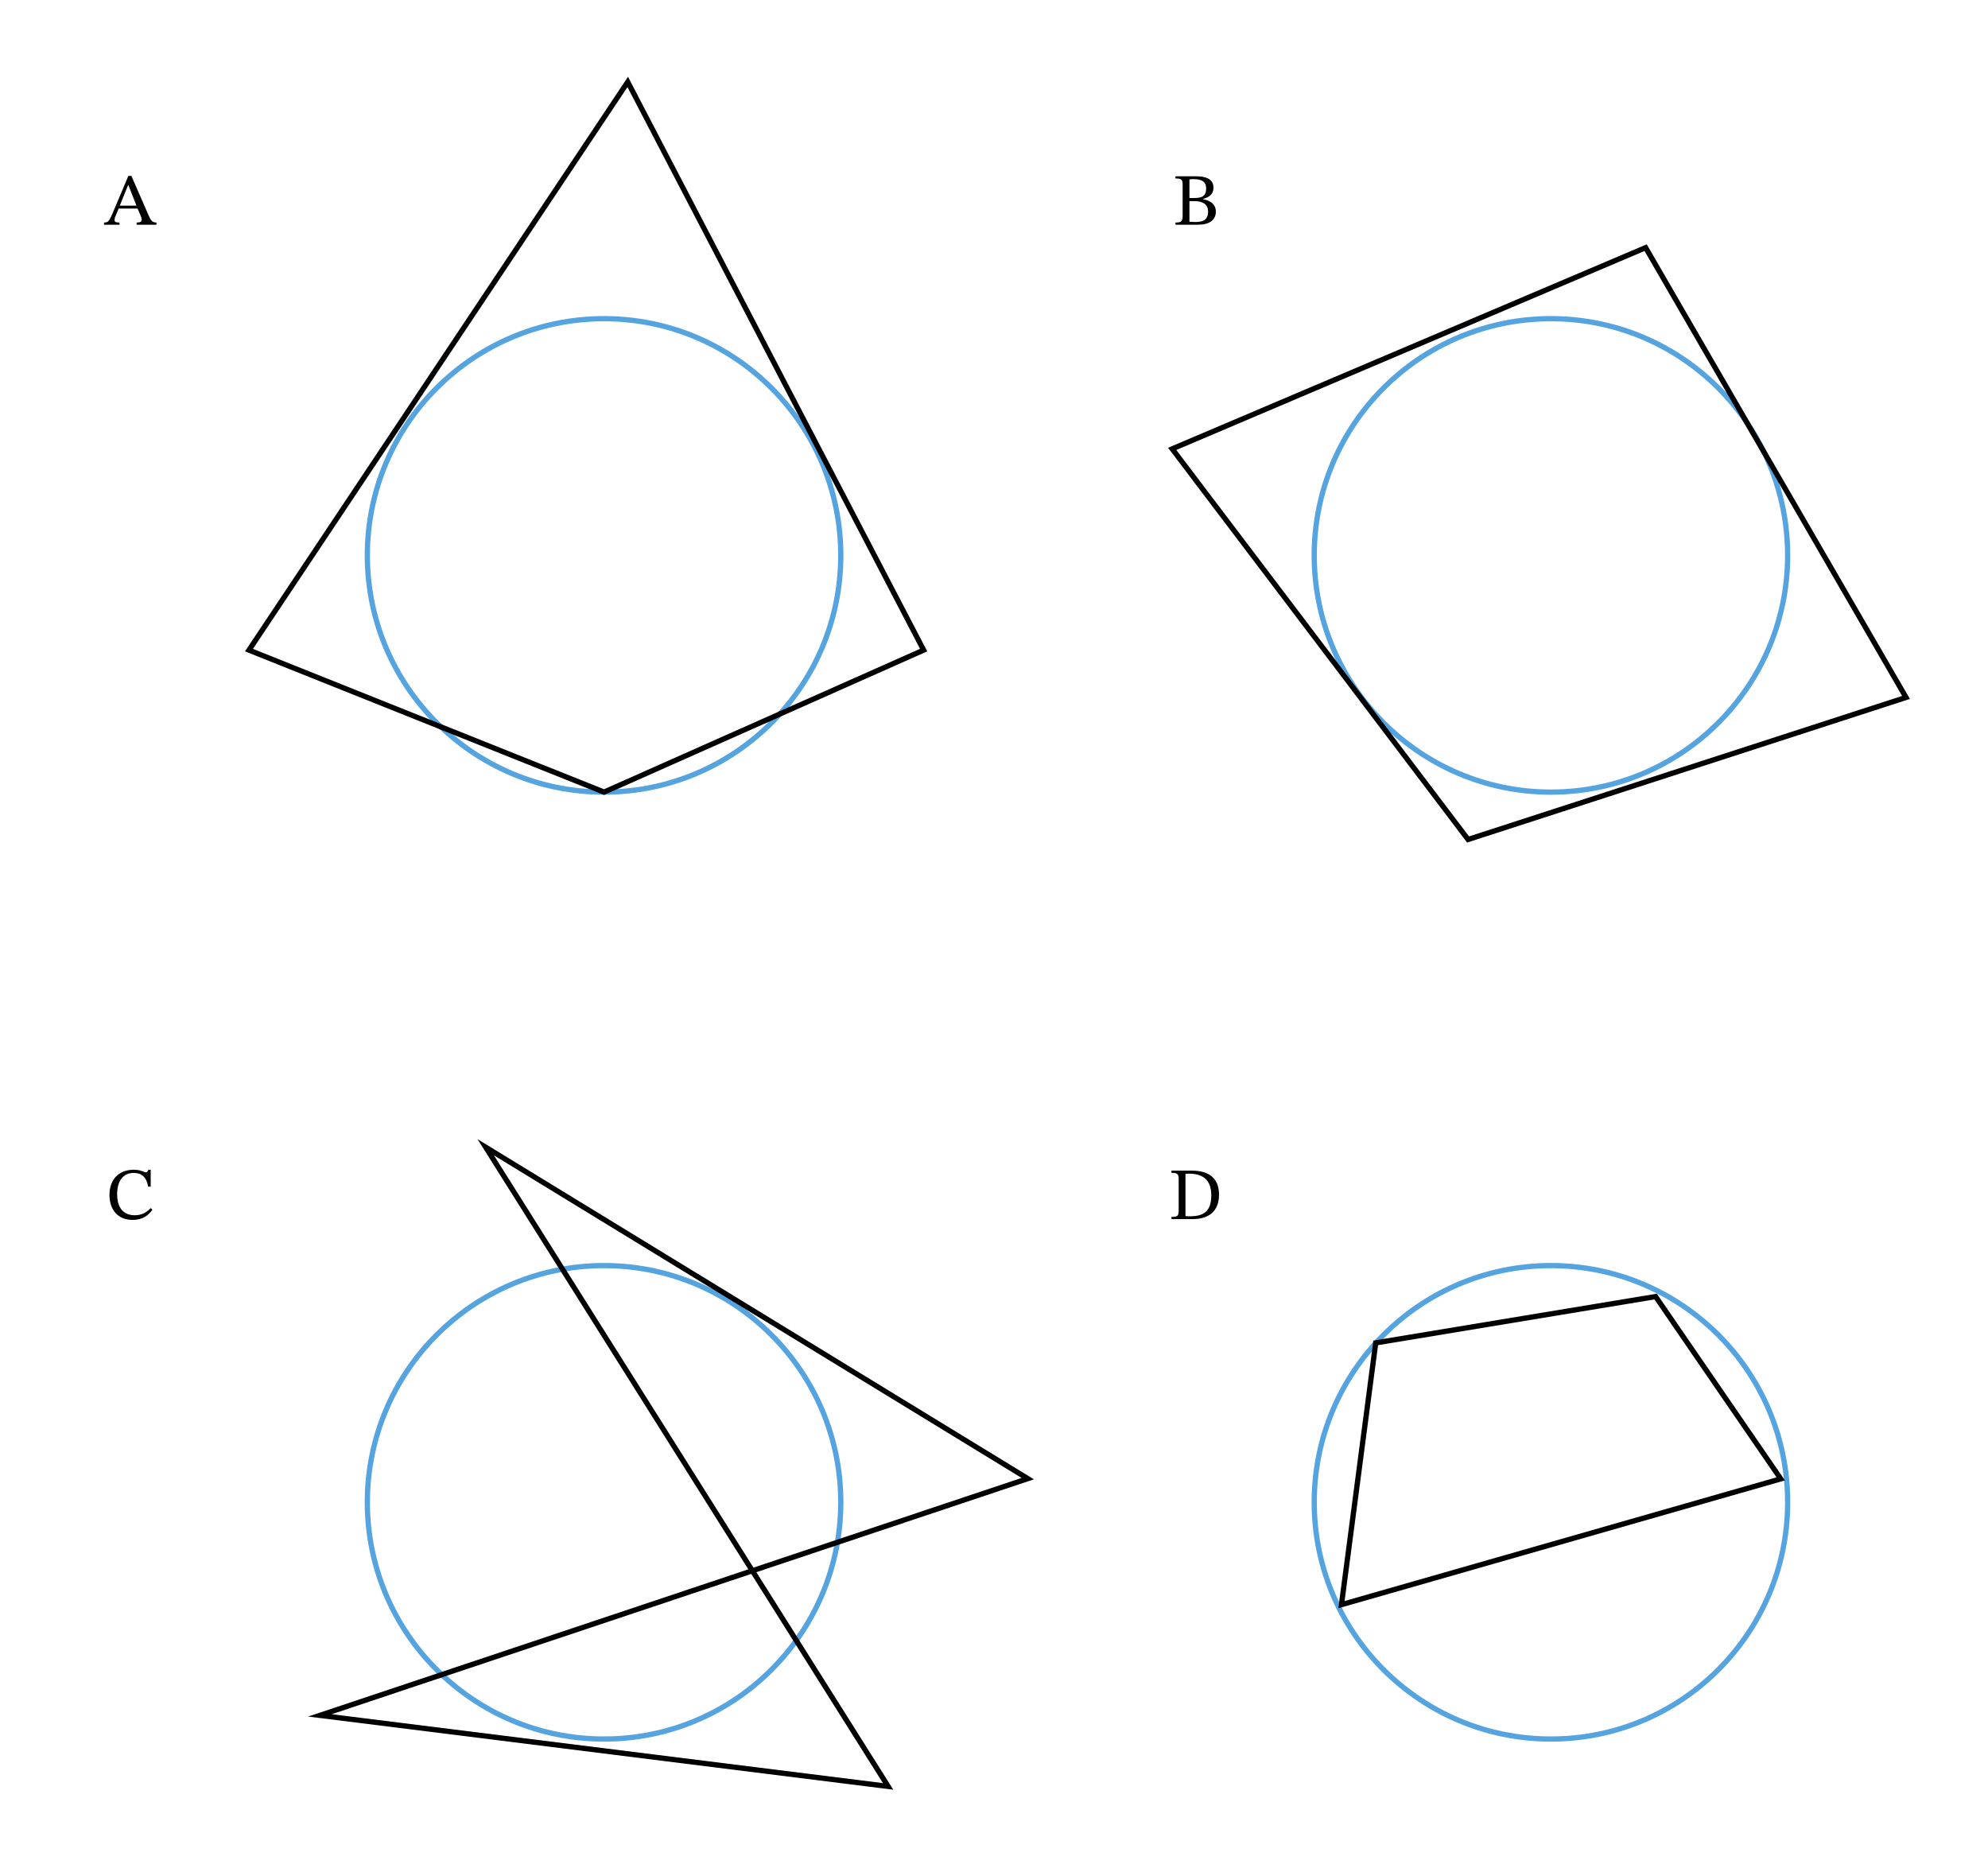 <svg width="300.7pt" height="376.787" viewBox="0 0 300.7 282.59" class="displayed_equation" xmlns="http://www.w3.org/2000/svg">
  <path d="M 1271.758 1985.861 C 1271.758 2183.595 1111.445 2343.908 913.672 2343.908 C 715.938 2343.908 555.625 2183.595 555.625 1985.861 C 555.625 1788.088 715.938 1627.814 913.672 1627.814 C 1111.445 1627.814 1271.758 1788.088 1271.758 1985.861 Z M 1271.758 1985.861" transform="matrix(0.1,0,0,-0.1,0,282.59)" fill="none" stroke-width="7.97" stroke="#55a4e0" stroke-miterlimit="10" />
  <path d="M 913.672 1627.814 L 1397.07 1842.619 L 949.492 2701.955 L 376.602 1842.619 Z M 913.672 1627.814" transform="matrix(0.1,0,0,-0.1,0,282.59)" fill="none" stroke-width="7.97" stroke="#000" stroke-miterlimit="10" />
  <path d="M 23.664 33.988 L 23.664 33.656 C 23.062 33.656 22.84 33.398 22.516 32.66 L 19.871 26.605 L 19.414 26.605 L 17.051 32.207 C 16.516 33.477 16.359 33.656 15.734 33.656 L 15.734 33.988 L 18.078 33.988 L 18.078 33.656 C 17.551 33.656 17.328 33.59 17.328 33.277 C 17.328 33.074 17.383 32.906 17.453 32.73 L 17.953 31.547 L 20.809 31.547 L 21.246 32.551 C 21.391 32.887 21.434 33.086 21.434 33.242 C 21.434 33.633 21 33.656 20.664 33.656 L 20.664 33.988 Z M 20.641 31.102 L 18.121 31.102 L 19.383 27.977 L 19.414 27.977 L 20.641 31.102" />
  <path d="M 2703.945 1985.861 C 2703.945 2183.595 2543.672 2343.908 2345.898 2343.908 C 2148.164 2343.908 1987.852 2183.595 1987.852 1985.861 C 1987.852 1788.088 2148.164 1627.814 2345.898 1627.814 C 2543.672 1627.814 2703.945 1788.088 2703.945 1985.861 Z M 2703.945 1985.861" transform="matrix(0.1,0,0,-0.1,0,282.59)" fill="none" stroke-width="7.97" stroke="#55a4e0" stroke-miterlimit="10" />
  <path d="M 2220.586 1556.173 L 2883.008 1771.017 L 2489.141 2451.33 L 1773.008 2146.955 Z M 2220.586 1556.173" transform="matrix(0.1,0,0,-0.1,0,282.59)" fill="none" stroke-width="7.97" stroke="#000" stroke-miterlimit="10" />
  <path d="M 181.965 30.086 C 182.891 29.84 183.547 29.395 183.547 28.402 C 183.547 27.297 182.801 26.66 180.812 26.66 L 177.801 26.66 L 177.801 26.996 C 178.703 26.996 178.883 27.117 178.883 28.012 L 178.883 32.574 C 178.883 33.5 178.703 33.656 177.801 33.656 L 177.801 33.988 L 181.238 33.988 C 182.898 33.988 183.906 33.285 183.906 32.016 C 183.906 30.801 182.91 30.285 181.965 30.133 Z M 179.91 29.949 L 179.91 27.129 C 180.133 27.105 180.367 27.094 180.578 27.094 C 181.941 27.094 182.441 27.621 182.441 28.488 C 182.441 29.508 182.02 29.949 180.668 29.949 Z M 179.91 30.422 L 180.691 30.422 C 181.727 30.422 182.734 30.766 182.734 32.035 C 182.734 33.453 181.672 33.578 180.715 33.578 C 180.445 33.578 180.18 33.566 179.91 33.543 L 179.91 30.422" />
  <path d="M 2703.945 553.634 C 2703.945 751.369 2543.672 911.681 2345.898 911.681 C 2148.164 911.681 1987.852 751.369 1987.852 553.634 C 1987.852 355.861 2148.164 195.588 2345.898 195.588 C 2543.672 195.588 2703.945 355.861 2703.945 553.634 Z M 2703.945 553.634" transform="matrix(0.1,0,0,-0.1,0,282.59)" fill="none" stroke-width="7.97" stroke="#55a4e0" stroke-miterlimit="10" />
  <path d="M 2029.062 398.83 L 2693.516 589.103 L 2504.219 864.845 L 2080.859 794.767 Z M 2029.062 398.83" transform="matrix(0.1,0,0,-0.1,0,282.59)" fill="none" stroke-width="7.97" stroke="#000" stroke-miterlimit="10" />
  <path d="M 177.191 177.059 L 177.191 177.395 C 178.027 177.395 178.285 177.52 178.285 178.332 L 178.285 183.008 C 178.285 183.91 178.172 184.055 177.191 184.055 L 177.191 184.391 L 180.383 184.391 C 182.789 184.391 184.387 183.254 184.387 180.688 C 184.387 177.965 182.578 177.059 180.258 177.059 Z M 179.312 177.539 C 179.523 177.52 179.68 177.52 179.855 177.52 C 182.164 177.52 183.215 178.668 183.215 180.785 C 183.215 183.297 181.996 183.965 179.969 183.965 C 179.746 183.965 179.531 183.957 179.312 183.934 L 179.312 177.539" />
  <path d="M 1271.758 553.634 C 1271.758 751.369 1111.445 911.681 913.672 911.681 C 715.938 911.681 555.625 751.369 555.625 553.634 C 555.625 355.861 715.938 195.588 913.672 195.588 C 1111.445 195.588 1271.758 355.861 1271.758 553.634 Z M 1271.758 553.634" transform="matrix(0.1,0,0,-0.1,0,282.59)" fill="none" stroke-width="7.97" stroke="#55a4e0" stroke-miterlimit="10" />
  <path d="M 484.023 231.369 L 1343.359 123.947 L 734.648 1090.705 L 1554.609 589.455 Z M 484.023 231.369" transform="matrix(0.1,0,0,-0.1,0,282.59)" fill="none" stroke-width="7.97" stroke="#000" stroke-miterlimit="10" />
  <path d="M 22.781 182.727 C 22.156 183.41 21.41 183.809 20.383 183.809 C 18.812 183.809 17.719 182.852 17.719 180.621 C 17.719 178.633 18.621 177.406 20.227 177.406 C 21.379 177.406 22.168 178.02 22.414 179.48 L 22.793 179.48 L 22.793 176.926 L 22.461 176.926 C 22.324 177.148 22.258 177.328 22.078 177.328 C 21.801 177.328 21.391 176.926 20.219 176.926 C 18.074 176.926 16.559 178.301 16.559 180.73 C 16.559 182.906 17.762 184.512 20.062 184.512 C 21.523 184.512 22.449 183.863 23.051 182.961 L 22.781 182.727" />
</svg>